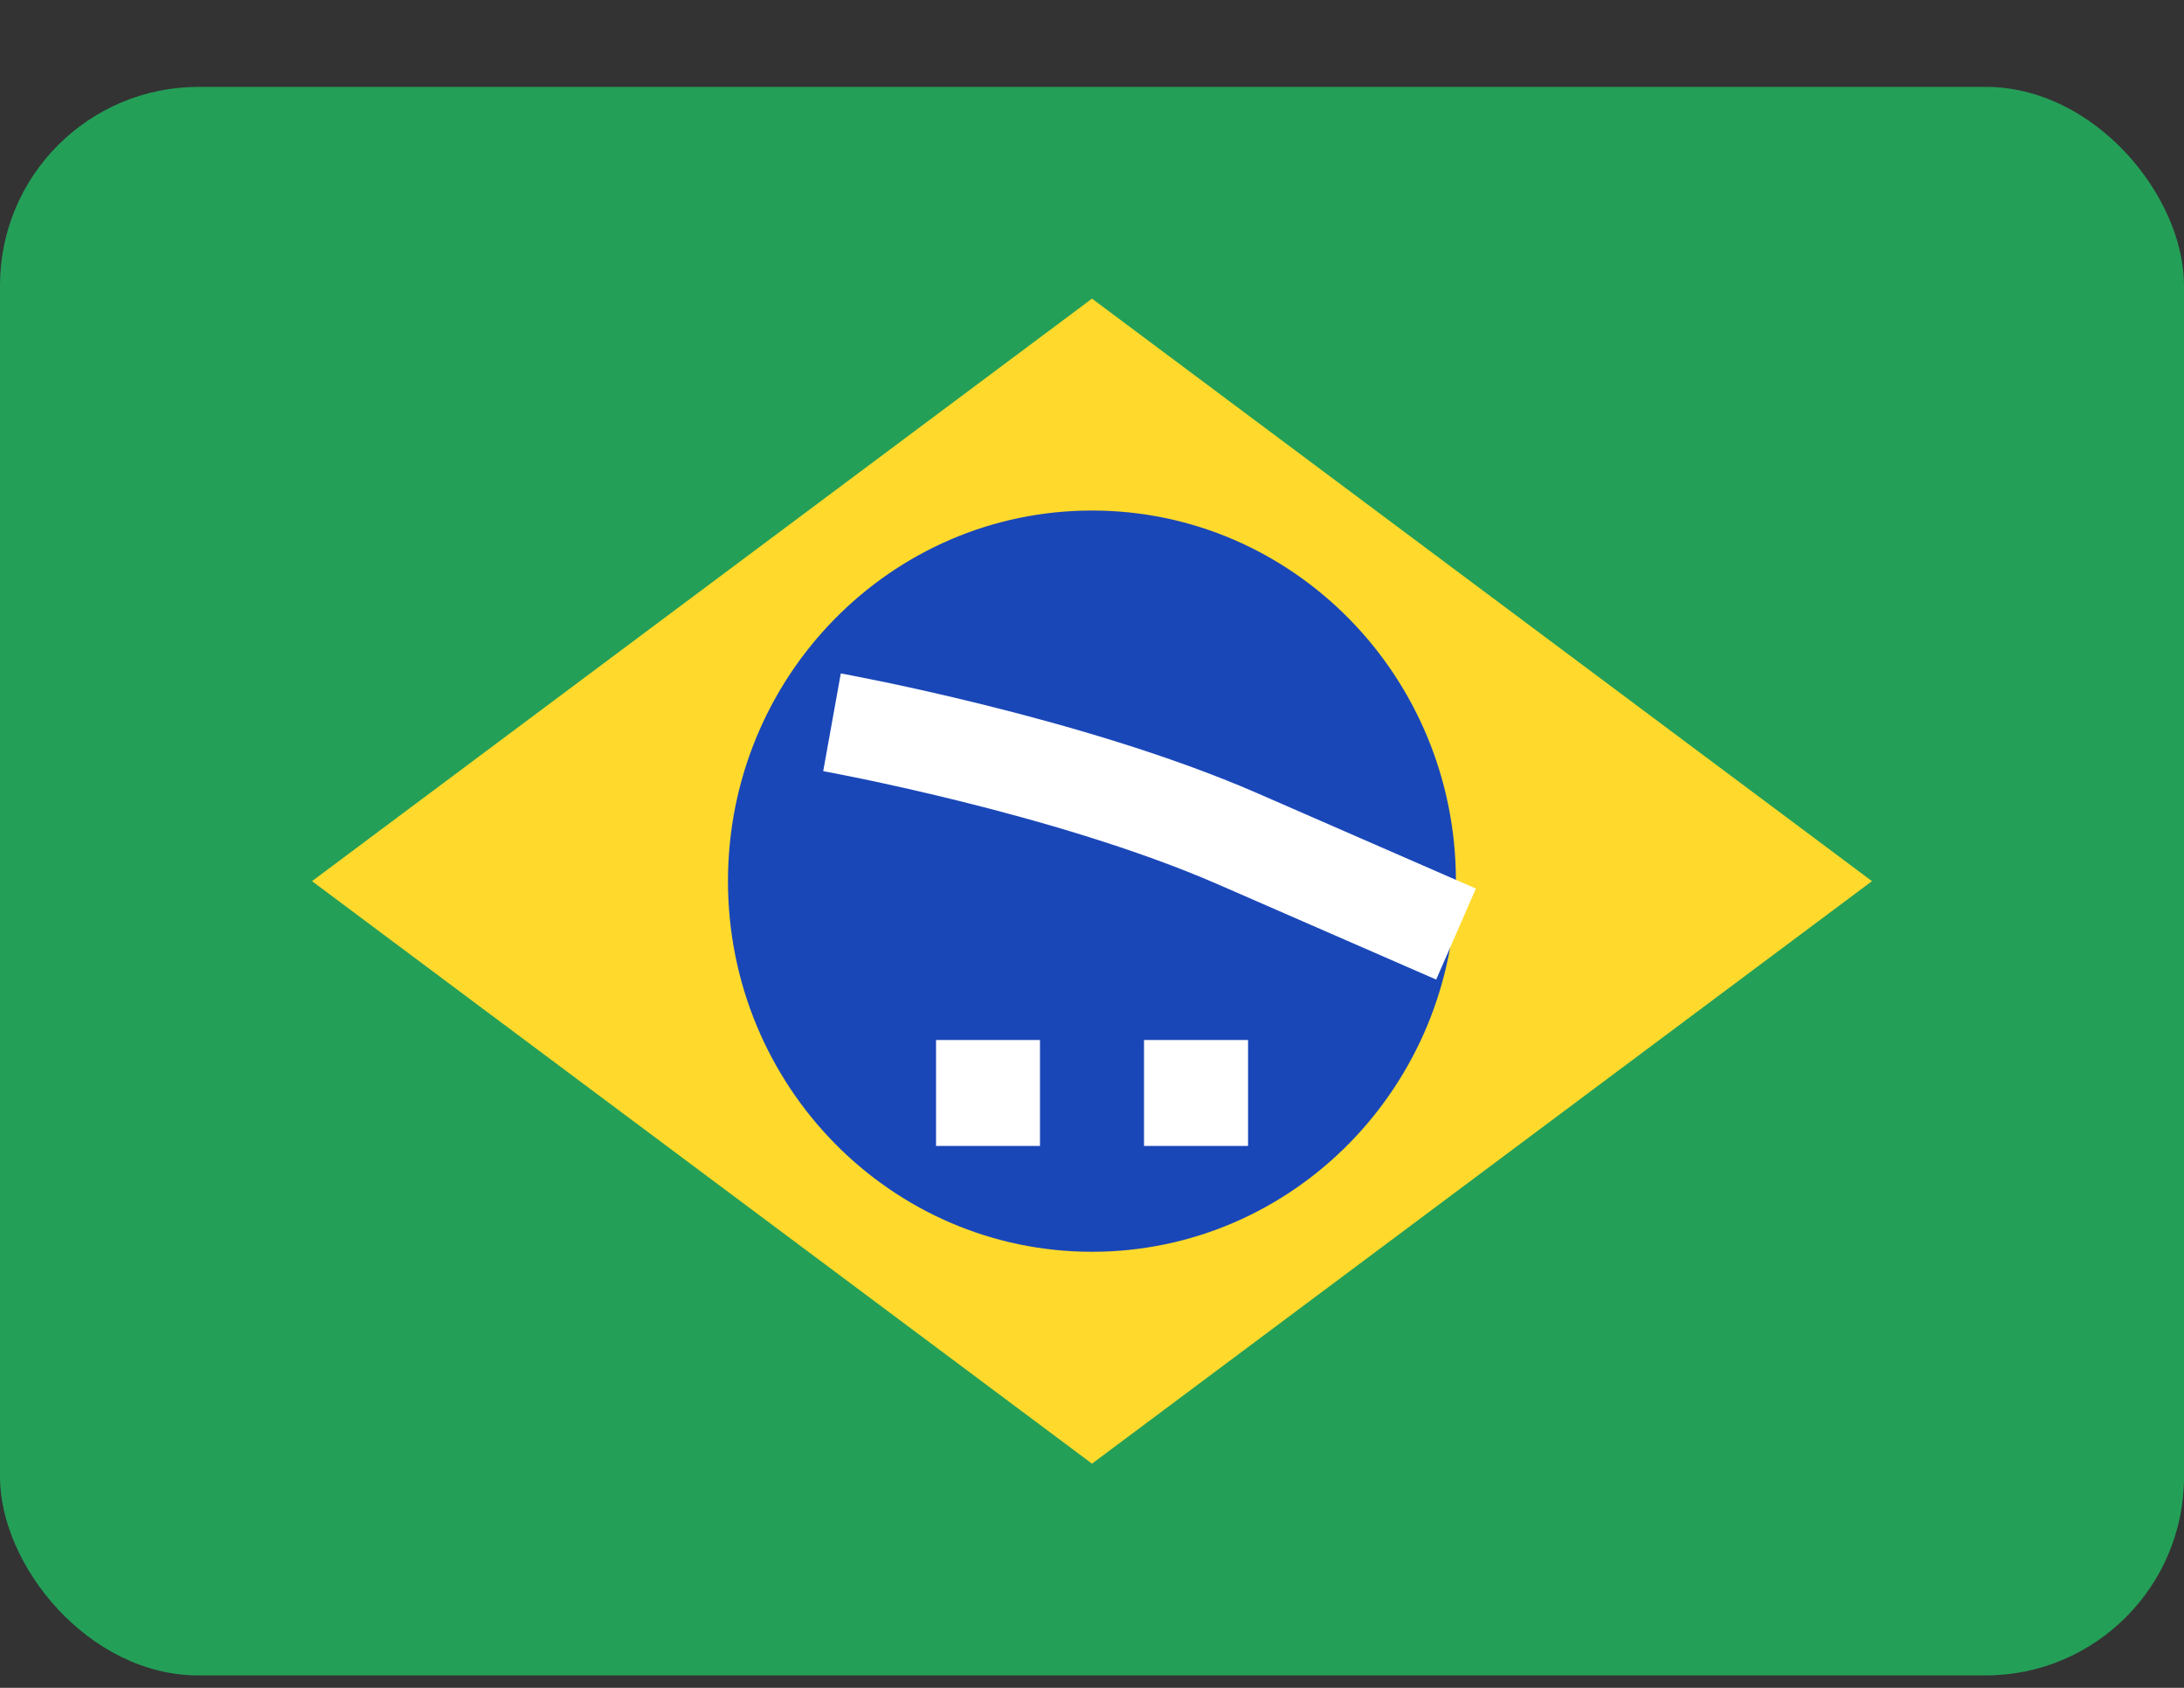 <svg width="22" height="17" viewBox="0 0 22 17" fill="none" xmlns="http://www.w3.org/2000/svg">
<rect x="0" y="0" width="22" height="17" fill="#333333" stroke="none"/>
<g clip-path="url(#clip0_263_72)">
<rect y="0.875" width="22" height="16" rx="2" fill="#249F58"/>
<path fill-rule="evenodd" clip-rule="evenodd" d="M11 3.008L18.857 8.875L11 14.742L3.143 8.875" fill="#FFDA2C"/>
<path d="M11 12.608C13.025 12.608 14.666 10.937 14.666 8.875C14.666 6.813 13.025 5.142 11 5.142C8.975 5.142 7.333 6.813 7.333 8.875C7.333 10.937 8.975 12.608 11 12.608Z" fill="#1A47B8"/>
<path fill-rule="evenodd" clip-rule="evenodd" d="M9.429 10.475V11.542H10.476V10.475H9.429ZM11.524 10.475V11.542H12.572V10.475H11.524Z" fill="white"/>
<path fill-rule="evenodd" clip-rule="evenodd" d="M8.381 7.275C8.381 7.275 10.753 7.702 12.462 8.446L14.667 9.408" fill="white"/>
<path d="M8.381 7.275C8.381 7.275 10.753 7.702 12.462 8.446L14.667 9.408" stroke="white"/>
</g>
<defs>
<clipPath id="clip0_263_72">
<rect width="22" height="16" fill="white" transform="translate(0 0.875)"/>
</clipPath>
</defs>
</svg>
